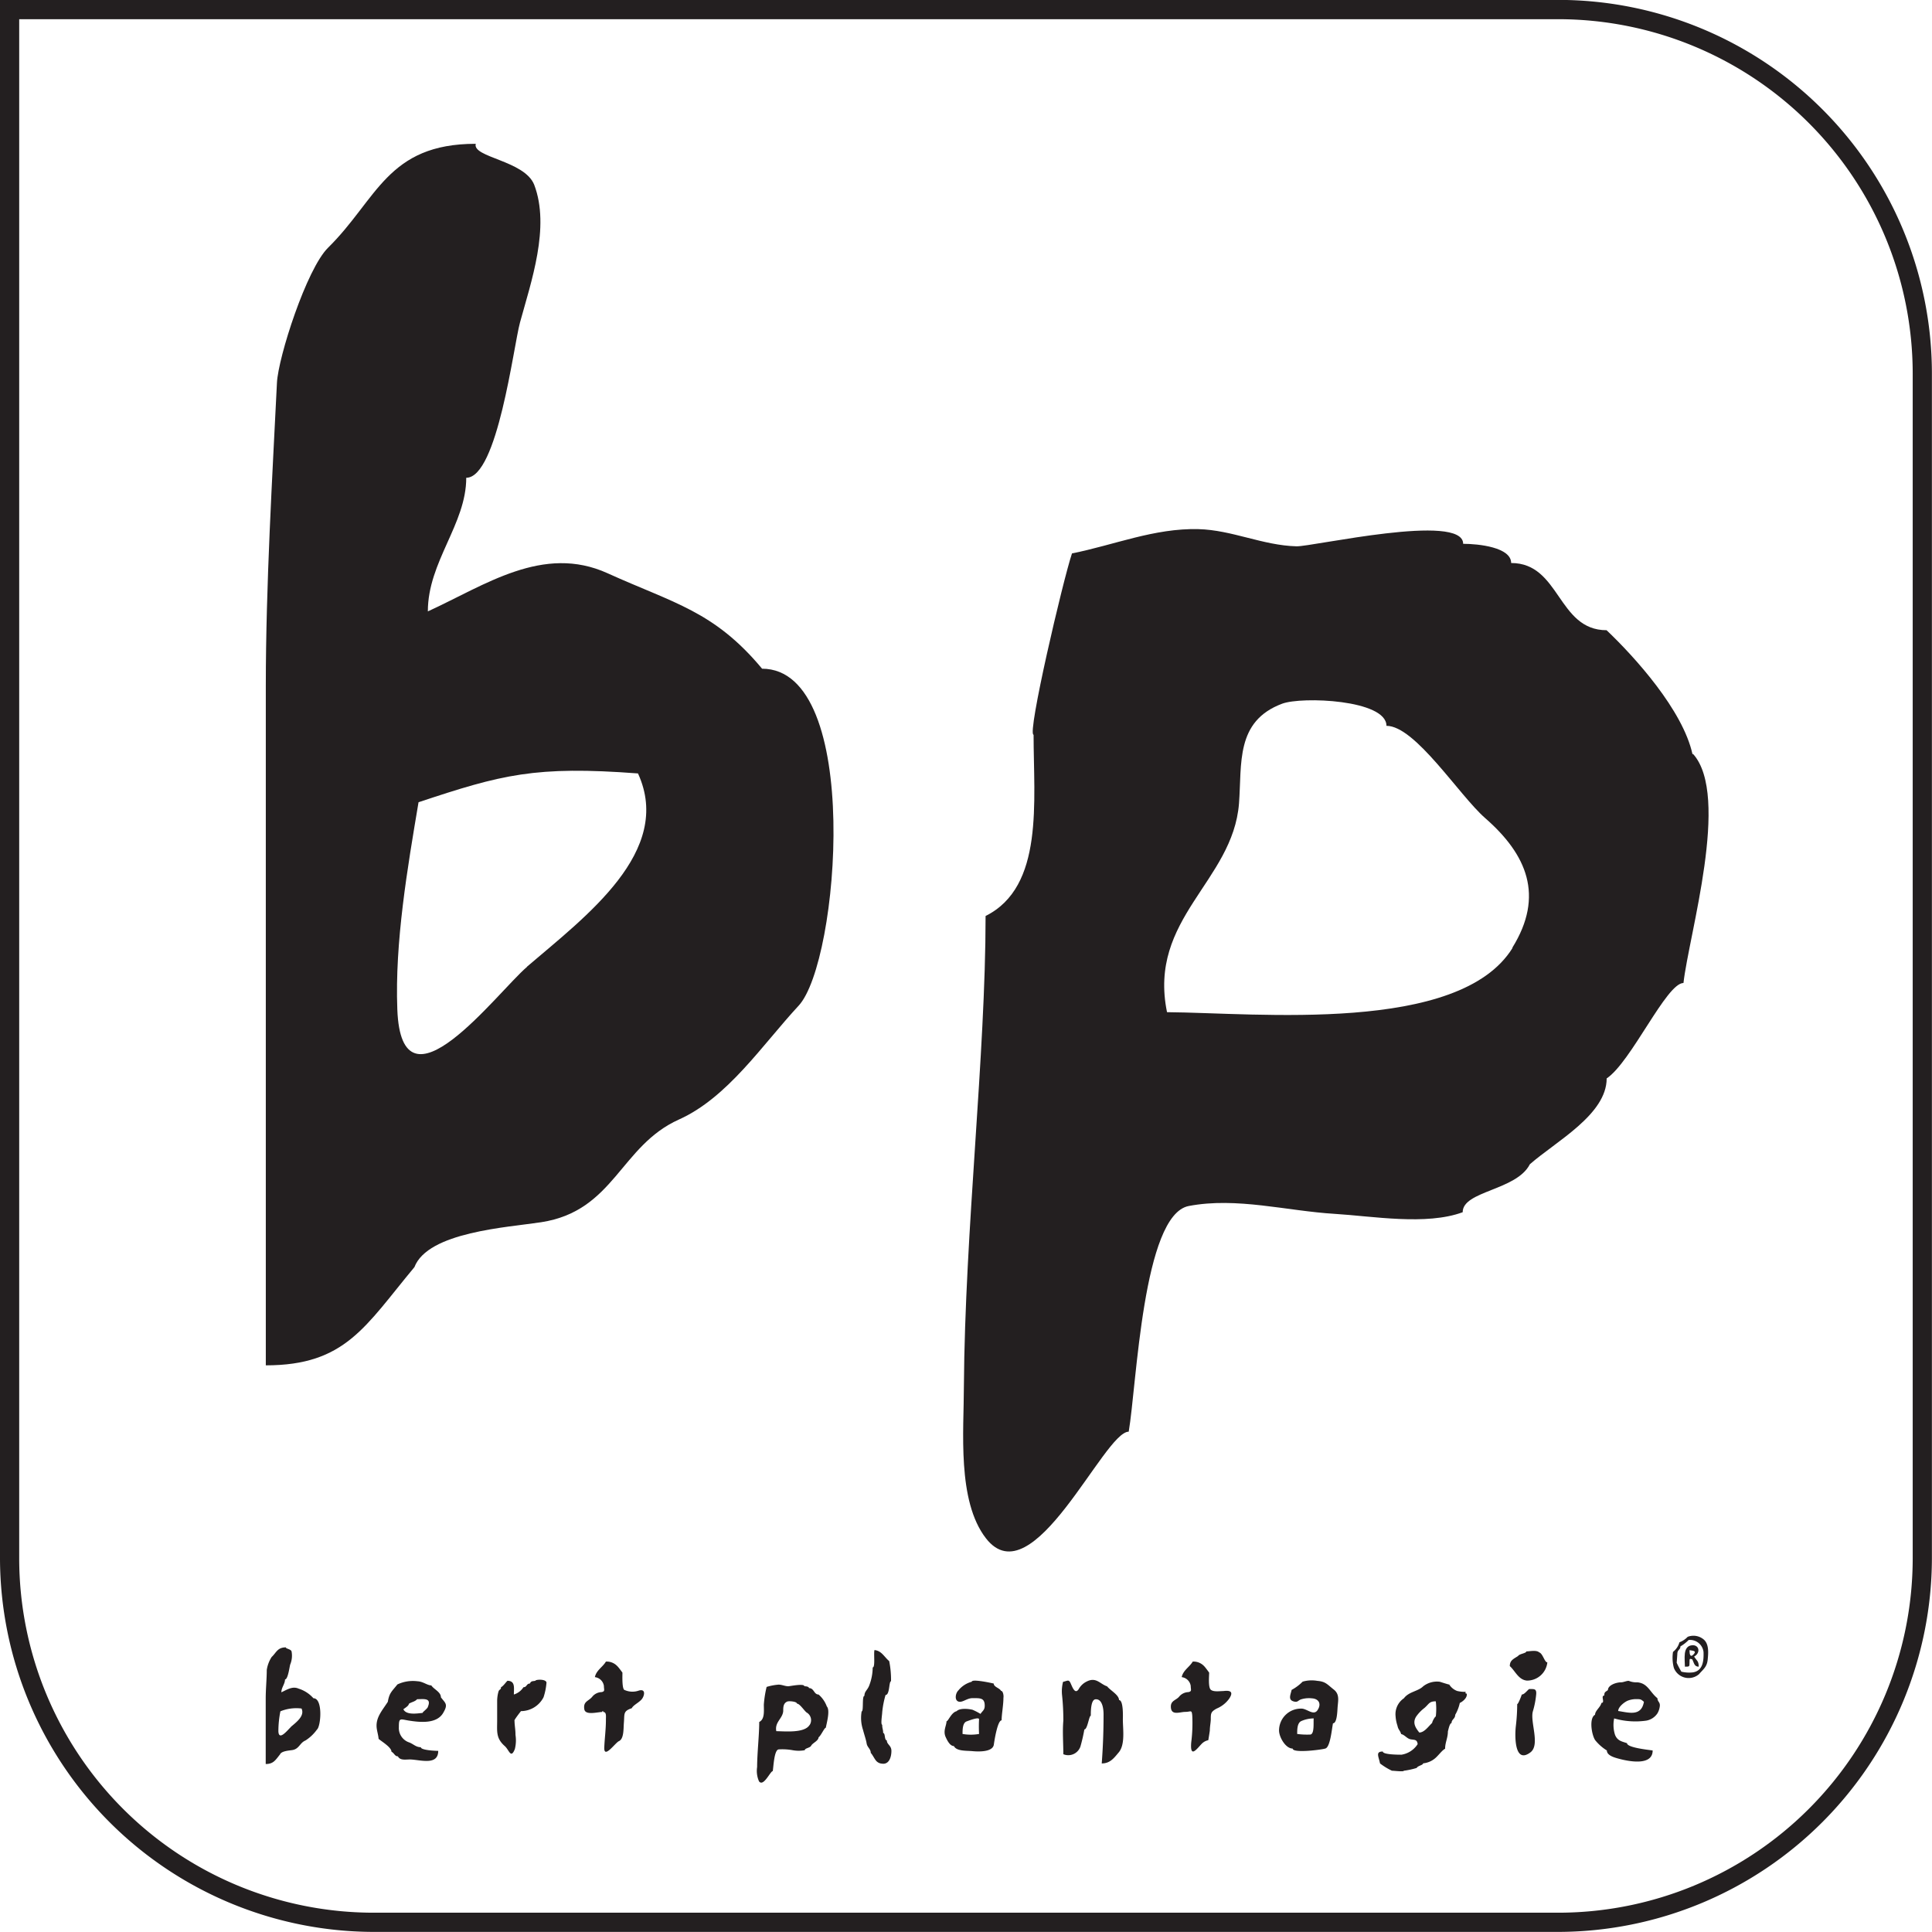 <svg id="bert-plantagie-logo-zwart" class="header-logo-scrolled" data-name="Layer 1" xmlns="http://www.w3.org/2000/svg" viewBox="0 0 201.26 201.26">
    <defs>
        <style>
            #bert-plantagie-logo-zwart .cls-1,
            #bert-plantagie-logo-zwart .cls-2{fill:#231f20;}
            #bert-plantagie-logo-zwart .cls-2{fill-rule:evenodd;}
        </style>
    </defs>
    <title>Logo-compleet-zwart</title>
    <path class="cls-1"
          d="M97.81,88.08c-5-6-9.2-6.81-16.08-9.93C75,75.09,68.95,79.4,63,82.12c0-5.17,4-9.09,4-13.92,3.26,0,4.92-13.7,5.6-16.18,1.16-4.24,3.16-9.93,1.48-14.34-1-2.54-6.48-2.84-6.09-4.27-9.23,0-10.26,5.78-15.38,10.82-2.24,2.2-5.2,11.41-5.33,14.08-.47,9.59-1.16,21.11-1.16,31.57v70.78c8.3,0,10.35-4.07,15.48-10.23,1.41-3.67,9.71-4.14,13.21-4.68,7.62-1.18,8.22-7.95,14.35-10.7,5.08-2.28,8.71-7.81,12.46-11.85,4.25-4.57,6.69-35.11-3.81-35.11M73.33,119.15c-3.16,2.71-13.07,16-13.51,4.44-.27-7,1.06-14.76,2.21-21.59,8.66-2.88,12.14-3.81,22.86-3,3.73,8.13-5.47,14.91-11.56,20.13"
          transform="translate(-18.43 -18.43)"/>
    <path class="cls-1"
          d="M194.74,97c-1-4.58-6-10.12-8.95-12.92-5.12,0-4.82-7-9.94-7,0-1.64-3.4-2-5-2,0-3.28-15.69.3-17.36.26-3.52-.09-6.71-1.7-10.23-1.79-4.59-.11-8.75,1.65-13.16,2.53-.94,2.81-4.71,18.89-4,18.89,0,6.91,1.12,15.83-5,18.88,0,14.53-2.15,32.78-2.26,49,0,4.58-.73,11.93,2.3,15.83,4.89,6.29,12.28-11.11,14.87-11.11.83-4.81,1.46-22.6,6.26-23.51,5-.95,10.2.52,15.21.82,3.93.24,9.52,1.23,13.32-.17,0-2.24,5.6-2.25,7-5,2.73-2.39,8-5.18,8-8.94,2.56-1.71,6.22-9.94,8-9.94.56-5,4.91-19.5,1-23.86M176,117.17c-5.56,9-26.61,6.77-36,6.7-2-9.79,6.86-13.59,7.5-21.75.31-4.15-.38-8.55,4.48-10.38,2.06-.78,10.88-.42,10.88,2.3,3,0,7.57,7.24,10.28,9.61,4.34,3.79,6.2,8.09,2.83,13.51"
          transform="translate(-18.43 -18.43)"/>
    <path class="cls-1"
          d="M180.78,20.43a36.94,36.94,0,0,1,36.9,36.9V180.78a36.94,36.94,0,0,1-36.9,36.9H57.33a36.94,36.94,0,0,1-36.9-36.9V20.43H180.78m0-2H18.43V180.78a39,39,0,0,0,38.9,38.9H180.78a39,39,0,0,0,38.9-38.9V57.32a38.94,38.94,0,0,0-38.9-38.9Z"
          transform="translate(-18.43 -18.43)"/>
    <path class="cls-2"
          d="M195.91,189.22a1.66,1.66,0,0,0-1.67-.28,2.29,2.29,0,0,1-.86.57,1.91,1.91,0,0,1-.67,1,4.11,4.11,0,0,0,.09,1.67,1.65,1.65,0,0,0,2.62.65c.46-.53.82-.75.9-1.49S196.46,189.69,195.91,189.22Zm-1.09,3.42a3.39,3.39,0,0,1-1.24-.07c-.09-.15-.57-1-.48-1l.06-.83c0-.49.32-.42.32-.8a4,4,0,0,0,.86-.67,1.42,1.42,0,0,1,1.55,1.26C195.92,191.44,195.83,192.46,194.81,192.64Z"
          transform="translate(-18.43 -18.43)"/>
    <path class="cls-2"
          d="M194.91,191c.7-.38.54-1.25-.22-1.18-1,.09-.74,1.45-.74,2.23.48,0,.48,0,.48-.43s0-.43.29-.33c.19.38.2.76.67.76C195.39,191.44,195.18,191.44,194.91,191Zm-.48-.67c.44.07.75.08.42.44S194.43,190.78,194.43,190.37Z"
          transform="translate(-18.43 -18.43)"/>
    <path class="cls-2"
          d="M51.08,195.34a3.4,3.4,0,0,0-1.54-1c-.65-.29-1.23.12-1.8.38,0-.5.38-.87.38-1.34.31,0,.47-1.32.54-1.55a2.4,2.4,0,0,0,.14-1.38c-.09-.24-.62-.27-.59-.41-.89,0-1,.56-1.48,1a3.43,3.43,0,0,0-.51,1.35c0,.92-.11,2-.11,3v6.8c.8,0,1-.39,1.49-1,.14-.35.93-.4,1.27-.45.73-.11.79-.76,1.38-1a4.36,4.36,0,0,0,1.2-1.14C51.86,198.27,52.09,195.34,51.08,195.34Zm-2.35,3c-.3.26-1.26,1.53-1.3.43a10.59,10.59,0,0,1,.21-2.07,4.38,4.38,0,0,1,2.2-.29C50.2,197.17,49.32,197.82,48.73,198.32Z"
          transform="translate(-18.43 -18.43)"/>
    <path class="cls-2"
          d="M110.68,195c.45,0,.34-1.43.57-1.43a9.94,9.94,0,0,0-.19-2.1c-.52-.43-.78-1.07-1.53-1.15-.11.29.1,1.81-.19,1.81a5.27,5.27,0,0,1-.35,1.85c-.19.53-.51.62-.51,1.11-.28,0-.06,1.62-.29,1.62a3.93,3.93,0,0,0,.14,1.92c.15.57.31,1,.38,1.42s.43.56.43,1c.07,0,.37.56.48.7a.87.87,0,0,0,.67.4c.78.13,1-.73,1-1.32s-.48-.66-.48-1.11c-.27,0-.14-.76-.38-.76,0-.39-.1-.45-.1-.86-.18,0,0-1.08,0-1.29A9.8,9.8,0,0,1,110.68,195Z"
          transform="translate(-18.43 -18.43)"/>
    <path class="cls-2"
          d="M178.77,190.56c-.29-.27-1-.1-1.34-.1,0,.2-.74.25-.86.48-.5.32-.86.46-.86,1.05.56.5.9,1.43,1.78,1.51a2.12,2.12,0,0,0,2.13-1.9C179.33,191.61,179.16,190.69,178.77,190.56Z"
          transform="translate(-18.43 -18.43)"/>
    <path class="cls-2"
          d="M84.95,194.55a2,2,0,0,1-1.5-.09c-.23-.22-.18-1.45-.18-1.79,0,0-.41-.57-.53-.67a1.51,1.51,0,0,0-1.19-.48c-.35.59-1,.9-1.15,1.62a1.08,1.08,0,0,1,.94.92c0,.38.15.57-.25.64a1.31,1.31,0,0,0-.93.44c-.39.52-1,.49-.86,1.35.11.66,1.39.28,1.87.28,0-.14.1-.14.1,0,.37,0,.27.52.28.81,0,1-.13,1.91-.17,2.87-.06,1.28,1.14-.47,1.52-.64.54-.24.47-1.31.52-1.9.08-.93-.1-1.23.82-1.53.17-.33.67-.54,1-.89S85.76,194.29,84.95,194.55Z"
          transform="translate(-18.43 -18.43)"/>
    <path class="cls-2"
          d="M145.87,194.59c-.36,0-1,.11-1.3-.13s-.18-1.45-.18-1.79c0,0-.41-.57-.52-.67a1.51,1.51,0,0,0-1.19-.48c-.35.59-1,.9-1.15,1.62a1.08,1.08,0,0,1,.94.92c0,.38.15.57-.25.64a1.31,1.31,0,0,0-.93.44c-.3.4-.89.42-.89,1.06,0,1,.93.56,1.51.56s.66-.27.72.39a15.78,15.78,0,0,1-.11,2.81c-.13,1.68.58.66,1.09.13a1.32,1.32,0,0,1,.69-.38q.09-.52.16-1c0-.38.08-.76.1-1.14,0-.66,0-.81.6-1.15a3.06,3.06,0,0,0,1.29-1C147,194.63,146.55,194.5,145.87,194.59Z"
          transform="translate(-18.43 -18.43)"/>
    <path class="cls-2"
          d="M74.2,193.52c-.29.06-.44,0-.57.29-.37,0-.3.38-.67.38a1.82,1.82,0,0,1-1,.76c0-.68.17-1.42-.67-1.43-.22.22-.44.56-.67.67,0,.3-.17.18-.26.45a3.67,3.67,0,0,0-.14,1c0,.67,0,1.33,0,2,0,1.16-.14,1.86.79,2.68.46.4.63,1.37,1.05.32a3.67,3.67,0,0,0,.07-1.48c0-.59-.1-1-.1-1.48-.12,0,.67-1,.67-1a2.65,2.65,0,0,0,2.35-1.44,6.29,6.29,0,0,0,.3-1.44C75.48,193.3,74.2,193.37,74.2,193.52Z"
          transform="translate(-18.43 -18.43)"/>
    <path class="cls-2"
          d="M135,195.53c0-.54-.9-1-1.24-1.43-.73-.24-1.14-1-2.11-.51a1.89,1.89,0,0,0-.85.8c-.39.59-.66-.22-.85-.63s-.32-.23-.78-.13a3.91,3.91,0,0,0-.1,1.42,24.84,24.84,0,0,1,.13,2.62c-.1,1.15,0,2.34,0,3.5a1.34,1.34,0,0,0,1.78-.8,17.59,17.59,0,0,0,.41-1.78c.33,0,.48-1.43.67-1.43,0-.43,0-1.66.48-1.71.73-.07.85,1,.85,1.57,0,1.76-.06,3.37-.19,5.11.88,0,1.28-.57,1.77-1.15.69-.82.43-2.42.43-3.44C135.41,197.2,135.46,195.53,135,195.53Z"
          transform="translate(-18.43 -18.43)"/>
    <path class="cls-2"
          d="M64.36,195.24c0-.56-.75-.84-1-1.24-.42,0-.84-.4-1.44-.43a3.77,3.77,0,0,0-2.09.33c-.59.74-.84.87-1,1.81-.6.94-1.34,1.7-1.14,2.86.05.32.15.64.18,1,.35.3,1.34.88,1.34,1.34.29.14.34.48.67.48.24.49.91.3,1.37.33,1.06.06,2.83.62,2.83-.9-.25,0-1.81-.06-1.81-.38-.5,0-.73-.3-1.19-.49a1.58,1.58,0,0,1-1.1-1.6c0-1,.12-.84,1-.69,1.14.18,3,.41,3.66-.87C65.14,195.93,64.78,195.82,64.36,195.24Zm-1.35,1c-.1.23-.56.53-.56.63-.57.05-1.69.25-2-.38.15-.13.57-.36.57-.57.27-.19.64-.22.86-.48C62.61,195.43,63.4,195.29,63,196.24Z"
          transform="translate(-18.43 -18.43)"/>
    <path class="cls-2"
          d="M122.71,194.57c-.15-.3-.76-.4-.76-.76-.24-.06-2.29-.51-2.29-.19a2.67,2.67,0,0,0-1.4.91c-.3.29-.41,1,0,1.15s.84-.32,1.43-.35c.82,0,1.33-.06,1.32.8,0,.44-.23.52-.44.84a6.23,6.23,0,0,0-.83-.43c-.41-.1-1.32-.2-1.66.15-.55.13-.87,1.05-1.05,1.05,0,.45-.39,1-.08,1.66.14.3.43.92.85.92.27.55,1.3.47,1.93.53s2.11.11,2.23-.68c.06-.44.39-2.53.81-2.53,0-.63.19-1.58.19-2.36C123,195.11,122.93,194.57,122.71,194.57Zm-2.29,4.49a5,5,0,0,1-1.72,0c0-.44,0-1.16.43-1.31.2-.07,1.29-.5,1.29-.22A14.74,14.74,0,0,0,120.42,199.06Z"
          transform="translate(-18.43 -18.43)"/>
    <path class="cls-2"
          d="M157.38,194.44c-.67-.52-.84-.84-1.71-.91a3.39,3.39,0,0,0-1.54.08,4.88,4.88,0,0,1-1.15.86c-.1.5-.43,1.07.29,1.22.37.07.36-.11.68-.23a2.78,2.78,0,0,1,1.15-.11c.74.05,1,.6.58,1.23s-1.13-.19-1.7-.16a2.28,2.28,0,0,0-2.31,2.28c0,.67.67,1.88,1.42,1.88,0,.52,3.09.11,3.39,0,.53-.11.69-2.08.81-2.63.43,0,.45-1.29.48-1.67C157.82,195.6,158,194.93,157.38,194.44Zm-2.44,4.68a7.67,7.67,0,0,1-1.38-.06c0-.45,0-1.14.42-1.34a3.27,3.27,0,0,1,1.3-.28C155.24,197.86,155.37,199.05,154.94,199.12Z"
          transform="translate(-18.43 -18.43)"/>
    <path class="cls-2"
          d="M191.09,195.34c-.8-.64-1-1.57-2.11-1.66a2,2,0,0,1-.82-.13c-.16-.09-.59.13-.85.13-.51,0-1.38.29-1.38.81-.28.21-.38.2-.38.57-.41,0,.12.76-.29.76-.12.48-.67.81-.67,1.24-.62.31-.39,2,0,2.63a4.8,4.8,0,0,0,1.23,1.09c0,.53.81.74,1.21.85,1.17.32,3.56.75,3.56-.85-.53-.08-2.67-.3-2.67-.76-.57-.19-1-.25-1.25-.87a3.38,3.38,0,0,1-.09-1.71,8,8,0,0,0,3.36.23,1.77,1.77,0,0,0,1.15-.76,1.85,1.85,0,0,0,.23-.64C191.43,195.73,191.09,195.74,191.09,195.34ZM187,196.67c0-.43.64-.93,1-1.08a2.42,2.42,0,0,1,.81-.16c.52,0,.54,0,.87.28C189.41,197.29,188.06,196.82,187,196.67Z"
          transform="translate(-18.43 -18.43)"/>
    <path class="cls-2"
          d="M171.22,194.86q-.19,0-.1-.19a3.39,3.39,0,0,1-.9-.09,1.67,1.67,0,0,1-.82-.67c-.11,0-1-.3-1-.29a2.33,2.33,0,0,0-1.72.48c-.52.52-1.49.55-2,1.24a2,2,0,0,0-.87,1.87,3.9,3.9,0,0,0,.2,1c.08.42.27.47.38.86.39.09.6.48,1,.55s.66,0,.72.5a2.45,2.45,0,0,1-1.69,1.1c-.28,0-1.94,0-1.94-.33-.78,0-.44.5-.29,1.24a6.7,6.7,0,0,0,1.24.76c.23,0,1.24.13,1.24,0a8,8,0,0,0,1.34-.29c.11-.23.67-.29.67-.48a2.26,2.26,0,0,0,1.24-.52c.35-.29.74-.85,1.05-1,0-.66.29-1.12.29-1.81.06-.19.18-.86.38-.86,0-.4.38-.44.38-.86a4.25,4.25,0,0,0,.48-1.24C170.86,195.66,171.31,195.25,171.22,194.86ZM168,197.24c-.09,0-.38.53-.38.67-.38.35-.81,1-1.34,1-.4-.5-.72-1-.34-1.64a4,4,0,0,1,.88-.92c.49-.43.49-.69,1.18-.69A6.92,6.92,0,0,1,168,197.24Z"
          transform="translate(-18.43 -18.43)"/>
    <path class="cls-2"
          d="M104.56,196.19a3,3,0,0,0-.86-1.24c-.49,0-.46-.67-1-.67,0-.16-.33-.19-.48-.19,0-.32-1.51,0-1.67,0-.34,0-.64-.16-1-.17a5.78,5.78,0,0,0-1.26.24A11.21,11.21,0,0,0,98,196c0,.66.11,1.52-.48,1.81,0,1.4-.21,3.15-.22,4.7A2.68,2.68,0,0,0,97.5,204c.47.6,1.18-1.07,1.43-1.07.08-.46.14-2.17.6-2.26a6,6,0,0,1,1.46.08,3.5,3.5,0,0,0,1.28,0c0-.22.54-.22.67-.48s.76-.5.76-.86c.25-.16.6-1,.76-1C104.52,198,104.94,196.61,104.56,196.19Zm-1.8,1.94c-.53.86-2.56.65-3.46.64-.19-.94.66-1.31.72-2.09,0-.4,0-.82.43-1,.2-.07,1,0,1,.22.29,0,.73.7,1,.92A.92.92,0,0,1,102.77,198.13Z"
          transform="translate(-18.43 -18.43)"/>
    <path class="cls-2"
          d="M177.72,194.38c-.25.2-.5.57-.76.57-.07.21-.37,1-.48,1a19.74,19.74,0,0,1-.14,2.28c-.11.88-.2,4.07,1.54,2.73,1-.8-.07-3.16.23-4.25a9.06,9.06,0,0,0,.35-1.81C178.5,194.31,178.21,194.39,177.72,194.38Z"
          transform="translate(-18.43 -18.43)"/>
</svg>